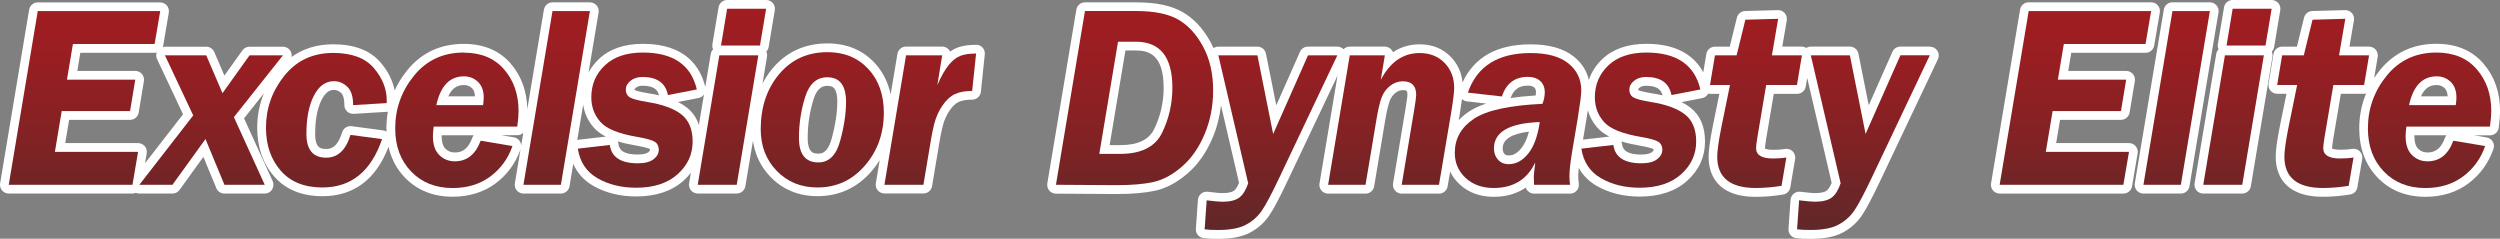 <?xml version="1.0" encoding="UTF-8"?>
<svg id="Layer_1" data-name="Layer 1" xmlns="http://www.w3.org/2000/svg" width="857.34" height="81.87" xmlns:xlink="http://www.w3.org/1999/xlink" viewBox="0 0 857.34 81.87">
  <rect x="0" y="0" width="857.34" height="81.87" fill="#808080" stroke="none"/>
  <defs>
    <style>
      .cls-1 {
        fill: #fff;
      }

      .cls-2 {
        fill: url(#linear-gradient);
      }
    </style>
    <linearGradient id="linear-gradient" x1="412.57" y1="-59.76" x2="412.57" y2="-135.63" gradientTransform="translate(16.1 138.63)" gradientUnits="userSpaceOnUse">
      <stop offset="0" stop-color="#602829"/>
      <stop offset=".4" stop-color="#812224"/>
      <stop offset=".77" stop-color="#981e22"/>
      <stop offset="1" stop-color="#a11d21"/>
    </linearGradient>
  </defs>
  <g>
    <path class="cls-1" d="m334.73,15.37c-2.56,0-4.64.31-6.37.95-.87.32-1.71.78-2.53,1.38-.11-.24-.26-.46-.43-.67-.57-.67-1.41-1.06-2.29-1.06h-12.39c-1.47,0-2.72,1.06-2.96,2.51l-2.32,13.87c-.9-4.18-2.72-7.8-5.49-10.77-4.14-4.44-9.59-6.69-16.2-6.69-7.68,0-14.01,2.88-18.81,8.57-1.35,1.6-2.48,3.33-3.44,5.17l1.53-9.16c.1-.61.01-1.22-.24-1.77.41-.43.7-.97.81-1.59l2.11-12.62c.15-.87-.1-1.76-.67-2.43-.57-.67-1.41-1.06-2.29-1.06h-13.37c-1.47,0-2.72,1.06-2.96,2.51l-2.11,12.62c-.1.61-.01,1.22.24,1.77-.41.42-.7.97-.8,1.59l-1.89,11.32c-1.65-6.79-6.71-14.78-21.38-14.78-6.35,0-11.43,1.75-15.09,5.21-1.48,1.4-2.65,2.95-3.55,4.63l3.44-20.57c.15-.87-.1-1.76-.67-2.43-.57-.67-1.41-1.06-2.29-1.06h-12.83c-1.47,0-2.72,1.06-2.96,2.51l-5.7,34.1c-.13-6.11-2.02-11.35-5.66-15.58-3.88-4.51-9.31-6.79-16.13-6.79-7.99,0-14.51,3.04-19.38,9.05-1.77,2.18-3.21,4.49-4.33,6.92-.64-3.39-2.26-6.61-4.83-9.61-3.54-4.13-9-6.22-16.23-6.22-5.5,0-10.28,1.46-14.29,4.35.11-.61.03-1.24-.25-1.82-.5-1.04-1.55-1.7-2.7-1.7h-11.46c-.97,0-1.88.47-2.44,1.26l-6.17,8.64-3.47-8.08c-.47-1.1-1.56-1.82-2.76-1.82h-14.17c-.24,0-.48.03-.71.09.05-.15.1-.31.12-.47l1.92-11.31c.15-.87-.1-1.76-.67-2.44-.57-.68-1.41-1.06-2.29-1.06H12.95c-1.47,0-2.72,1.06-2.96,2.51L.04,62.88c-.15.87.1,1.76.67,2.43.57.67,1.41,1.06,2.29,1.06h42.43c.41,0,.81-.09,1.17-.25.37.16.77.25,1.19.25h11.35c.96,0,1.87-.46,2.43-1.24l8.18-11.33,4.44,10.73c.46,1.12,1.56,1.85,2.77,1.85h13.83c1.02,0,1.97-.52,2.52-1.38.55-.86.63-1.94.21-2.87l-9.82-21.54,6.79-8.56c-1.5,3.68-2.28,7.61-2.28,11.78,0,6.66,1.94,12.26,5.78,16.66,3.94,4.52,9.51,6.81,16.56,6.81,10.75,0,18.37-5.7,22.69-16.93.93,4.07,2.78,7.6,5.59,10.52,4.21,4.37,9.72,6.59,16.39,6.59,5.73,0,10.7-1.55,14.77-4.59,3.96-2.97,6.82-6.89,8.51-11.62l-1.94,11.63c-.15.87.1,1.76.67,2.43.57.67,1.41,1.06,2.29,1.06h12.83c1.47,0,2.72-1.06,2.96-2.51l1.28-7.65c1.4,3.15,3.66,5.67,6.79,7.48,4.23,2.44,9.2,3.68,14.77,3.68,6.79,0,12.25-1.82,16.24-5.4.96-.87,1.81-1.78,2.54-2.74l-.61,3.64c-.15.87.1,1.76.67,2.43.57.67,1.41,1.06,2.29,1.06h13.37c1.47,0,2.72-1.06,2.96-2.51l2.6-15.55c.71,4.8,2.72,8.96,6.04,12.38,4.24,4.37,9.65,6.59,16.09,6.59,7.41,0,13.65-2.88,18.55-8.55,1.04-1.2,1.96-2.46,2.78-3.78l-1.32,7.91c-.15.87.1,1.76.67,2.43.57.67,1.41,1.06,2.29,1.06h13.37c1.47,0,2.72-1.06,2.96-2.5l1.61-9.64c.79-5.09,1.48-8.79,2.05-11.02.5-1.97,1.31-3.77,2.4-5.35.98-1.42,2.01-2.38,3.05-2.87,1.14-.53,2.7-.79,4.64-.79,1.54,0,2.82-1.16,2.98-2.69l1.35-12.83c.09-.85-.18-1.69-.75-2.32-.57-.63-1.38-.99-2.23-.99ZM49.64,50.13c-.57-.67-1.41-1.06-2.29-1.06h-24.98l1.33-7.97h20.9c1.47,0,2.72-1.06,2.96-2.51l1.79-10.78c.14-.87-.1-1.76-.67-2.43-.57-.67-1.41-1.06-2.29-1.06h-19.88l1.04-6.22h25.48c.25,0,.48-.04.71-.1-.25.73-.23,1.54.11,2.26l8.92,18.93-13.04,16.79.58-3.41c.15-.87-.1-1.76-.67-2.44Zm82.94-4.99c-.35-.21-.74-.36-1.16-.42l-10.83-1.44c-1.45-.2-2.84.7-3.27,2.11-1.71,5.68-4.34,5.68-5.47,5.68-1.59,0-3.77,0-3.77-5.16,0-4.88.75-8.82,2.23-11.71,1.72-3.36,3.52-3.36,4.2-3.36.94,0,1.74.34,2.52,1.08.69.65,1.07,2.12,1.07,4.13,0,.83.34,1.62.94,2.18.6.57,1.4.85,2.24.81l11.52-.7c.08,0,.15-.02.22-.03-.33,1.85-.51,3.75-.51,5.7,0,.39.03.76.04,1.14Zm30.29-12.1h-9.15c1.52-3.35,3.62-3.87,5.4-3.87,1.09,0,1.96.34,2.72,1.05.24.23.96.9,1.04,2.81Zm-.85,14.14c-1.68,4.53-4.11,5.11-6.05,5.11-1.3,0-2.33-.41-3.22-1.29-.86-.85-1.29-2.31-1.29-4.35,0-.08,0-.17,0-.27h11c-.19.24-.34.51-.45.8Zm16.71,2.69c-.03-.47-.16-.93-.4-1.35-.45-.76-1.21-1.28-2.08-1.43l-4.29-.72h5.45c.79,0,1.51-.31,2.04-.81l-.72,4.31Zm38.89-19.18c0-.21.36-.53.51-.65.53-.43,1.25-.64,2.21-.64,4.08,0,5.22,1.54,5.68,3.31-1.13-.27-2.32-.5-3.59-.7-3.35-.54-4.48-.99-4.8-1.15,0-.04,0-.1,0-.17Zm1.1,22.3c-6.12,0-6.47-2.5-6.63-3.7-.04-.29-.12-.57-.24-.82,1.81.56,3.87,1.04,6.19,1.43,3.56.61,4.63,1.1,4.87,1.23,0,.04.02.12.02.22,0,.12,0,.39-.63.87-.38.29-1.34.77-3.58.77Zm-20.75-5.02l2.02-12.07c.44,2.96,1.66,5.61,3.68,7.89,1.02,1.16,2.39,2.18,4.1,3.05l-9.8,1.13Zm41.7-5.13c-.81-2.42-2.17-4.41-4.12-5.95-.89-.71-1.9-1.34-3.03-1.92l7.03-1.36c.76-.15,1.42-.59,1.87-1.21l-1.74,10.44Zm39.29-8.68c1.45-4.69,3.75-4.69,4.73-4.69,1.37,0,3.45,0,3.45,5.41,0,3.72-.64,7.97-1.91,12.61-1.42,5.18-3.62,5.18-4.57,5.18-1.46,0-3.67,0-3.67-5.41,0-4.47.66-8.88,1.97-13.1Z"/>
    <path class="cls-1" d="m661.8,15.98h-10.08c-1.19,0-2.26.7-2.74,1.79l-8.12,18.33-3.54-17.7c-.28-1.4-1.51-2.41-2.94-2.41h-13.4c-.55,0-1.06.16-1.52.44-.46-.27-.98-.44-1.52-.44h-6.73l1.54-9.02c.15-.89-.1-1.79-.69-2.47-.59-.68-1.45-1.05-2.35-1.03l-11.24.31c-1.35.04-2.51.97-2.83,2.28l-2.44,9.94h-5.07c-1.47,0-2.72,1.06-2.96,2.5l-1.06,6.3c-2.78-5.18-8.38-9.77-19.5-9.77-6.35,0-11.43,1.75-15.09,5.21-2.2,2.08-3.75,4.49-4.65,7.2-.72-3.18-2.45-5.87-5.16-8.04-3.49-2.78-8.47-4.19-14.81-4.19-11.52,0-19.35,4.4-23.33,13.06-.36-3.43-1.71-6.38-4.04-8.78-2.78-2.85-6.37-4.29-10.69-4.29-3.41,0-6.46.91-9.13,2.71-.12-.31-.29-.6-.51-.86-.57-.67-1.41-1.06-2.29-1.06h-12.04c-.83,0-1.57.34-2.12.89-.56-.56-1.31-.89-2.12-.89h-10.08c-1.19,0-2.26.7-2.74,1.79l-8.12,18.33-3.54-17.7c-.28-1.4-1.51-2.41-2.94-2.41h-13.4c-.59,0-1.16.19-1.64.51-.29-.66-.6-1.3-.94-1.93-2.56-4.75-5.84-8.27-9.74-10.48-3.92-2.22-9.1-3.29-15.86-3.29h-17.55c-1.47,0-2.72,1.06-2.96,2.51l-9.95,59.59c-.14.87.1,1.75.66,2.43.57.67,1.4,1.06,2.28,1.07l20.84.13c5.35,0,9.82-.39,13.29-1.16,3.75-.83,7.47-2.83,11.07-5.94,3.57-3.09,6.45-7.21,8.57-12.26,1.46-3.47,2.41-7.17,2.85-11.02l6.19,26.54c-.64,1.62-1.29,2.36-1.74,2.7-.41.31-1.47.82-3.91.82-.67,0-2.09-.08-5.08-.46-.82-.1-1.64.13-2.28.66-.64.52-1.03,1.29-1.09,2.11l-.7,9.95c-.11,1.58,1.02,2.97,2.59,3.18,1.22.17,2.87.25,5.04.25,4.61,0,8.17-.69,10.88-2.11,2.67-1.4,4.86-3.33,6.54-5.75,1.5-2.18,3.57-6.05,6.31-11.84l17.22-36.3-6.19,37c-.15.87.1,1.76.67,2.43.57.67,1.41,1.06,2.29,1.06h12.83c1.47,0,2.72-1.06,2.96-2.51l3.67-21.97c.55-3.35,1.1-5.8,1.65-7.29.42-1.15,1.07-2.06,1.97-2.78.81-.64,1.62-.94,2.54-.94,1.32,0,1.58.13,1.58,1.67,0,.13-.03.93-.61,4.4l-4.32,25.93c-.15.87.1,1.76.67,2.43s1.41,1.06,2.29,1.06h12.79c1.46,0,2.71-1.06,2.96-2.5l.86-5.08c.78,1.63,1.87,3.12,3.3,4.43,3.05,2.81,6.96,4.24,11.62,4.24,4.31,0,8.01-1.08,11.02-3.18.39,1.22,1.52,2.09,2.86,2.09h12.35c.87,0,1.7-.38,2.27-1.03.57-.66.83-1.53.7-2.39-.12-.87-.19-1.71-.19-2.5s.06-1.77.18-2.9c1.41,2.54,3.45,4.6,6.14,6.15,4.23,2.44,9.2,3.68,14.77,3.68,6.79,0,12.25-1.82,16.24-5.4,4.08-3.66,6.15-8.19,6.15-13.45s-1.68-9.02-4.98-11.63c-.89-.71-1.9-1.34-3.04-1.92l7.03-1.36c.8-.16,1.5-.63,1.95-1.31.05-.07.08-.16.12-.23.22.05.44.07.66.07h3.18l-2.24,11c-.98,4.92-1.45,8.38-1.45,10.58,0,5.13,2.11,13.74,16.23,13.74,2.97,0,6.1-.26,9.3-.78,1.27-.21,2.26-1.19,2.48-2.46l1.66-9.73c.17-.97-.15-1.95-.85-2.64-.7-.69-1.69-.99-2.65-.81-1.06.2-2.43.3-4.08.3-2.11,0-2.69-.44-2.75-.41,0-.02-.01-.07-.01-.17,0-.24.04-1.04.43-3.3l2.58-15.31h8.01c1.47,0,2.72-1.06,2.96-2.51l.5-2.97,8.39,35.99c-.64,1.62-1.29,2.36-1.74,2.7-.41.31-1.47.82-3.91.82-.67,0-2.09-.08-5.08-.46-.82-.1-1.64.13-2.28.66-.64.52-1.03,1.29-1.09,2.11l-.7,9.95c-.11,1.58,1.02,2.97,2.59,3.18,1.22.17,2.87.25,5.04.25,4.61,0,8.17-.69,10.88-2.11,2.67-1.4,4.86-3.33,6.54-5.75,1.5-2.18,3.57-6.05,6.31-11.84l19.88-41.91c.44-.93.38-2.02-.17-2.89s-1.51-1.4-2.54-1.4Zm-275.84,1.33h3.57c4.44,0,9.53,1.45,9.53,12.76,0,5.01-1.09,9.78-3.23,14.16-1.83,3.73-5.65,5.54-11.68,5.54h-3.62l5.42-32.46Zm137.98,12.05c1.51,0,2.05.49,2.22.65.27.25.58.65.58,1.64,0,.35-.03.71-.09,1.09-3.15.19-6.03.49-8.62.88,1.1-2.97,2.89-4.25,5.91-4.25Zm-23.69,11.84l.39-2.3c.32-1.95.56-3.56.73-4.91.46.42,1.04.7,1.68.77l6.63.75c-2.37.78-4.36,1.71-5.97,2.79-1.32.89-2.47,1.86-3.46,2.91Zm21.49,9.61c-1.81,2.24-3.35,2.5-4.35,2.5-.85,0-1.21-.27-1.45-.54-.26-.3-.62-.81-.62-1.86,0-3.11,3.03-5.04,9.01-5.77-.64,2.42-1.51,4.32-2.6,5.67Zm40.02-20.11c0-.21.36-.53.51-.65.53-.43,1.25-.64,2.21-.64,4.08,0,5.22,1.54,5.68,3.31-1.13-.27-2.32-.5-3.59-.7-3.35-.54-4.48-.99-4.8-1.15,0-.04,0-.1,0-.17Zm1.1,22.3c-6.12,0-6.46-2.5-6.63-3.7-.04-.29-.12-.57-.24-.82,1.81.56,3.87,1.04,6.19,1.43,3.56.61,4.63,1.1,4.87,1.23,0,.04.02.12.02.22,0,.12,0,.39-.63.87-.38.29-1.34.77-3.58.77Zm-19.99-5.11l1.14-6.78c.2-1.25.37-2.33.52-3.29.62,2.2,1.71,4.19,3.27,5.97,1.02,1.16,2.39,2.18,4.1,3.05l-9.04,1.04Z"/>
    <path class="cls-1" d="m732.4,50.13c-.57-.67-1.41-1.06-2.29-1.06h-24.98l1.33-7.97h20.9c1.47,0,2.72-1.06,2.96-2.51l1.79-10.78c.14-.87-.1-1.76-.67-2.43-.57-.67-1.41-1.06-2.29-1.06h-19.88l1.04-6.22h25.48c1.46,0,2.71-1.05,2.96-2.5l1.92-11.31c.15-.87-.09-1.76-.67-2.44-.57-.68-1.41-1.06-2.29-1.06h-42c-1.47,0-2.72,1.06-2.96,2.51l-9.95,59.59c-.15.87.1,1.76.67,2.43.57.67,1.41,1.06,2.29,1.06h42.43c1.46,0,2.71-1.06,2.96-2.5l1.92-11.31c.15-.87-.1-1.76-.67-2.44Z"/>
    <path class="cls-1" d="m760.13,1.85c-.57-.67-1.41-1.06-2.29-1.06h-12.83c-1.47,0-2.72,1.06-2.96,2.51l-9.95,59.59c-.15.87.1,1.76.67,2.43.57.67,1.41,1.06,2.29,1.06h12.83c1.47,0,2.72-1.06,2.96-2.51l9.95-59.59c.15-.87-.1-1.76-.67-2.43Z"/>
    <path class="cls-1" d="m779.08,17.7c.41-.43.7-.97.8-1.59l2.11-12.62c.15-.87-.1-1.76-.67-2.43-.57-.67-1.41-1.06-2.29-1.06h-13.37c-1.47,0-2.72,1.06-2.96,2.51l-2.11,12.62c-.1.61-.01,1.22.24,1.77-.41.42-.7.97-.8,1.59l-7.42,44.4c-.15.87.1,1.76.67,2.43.57.67,1.41,1.06,2.29,1.06h13.37c1.47,0,2.72-1.06,2.96-2.51l7.41-44.4c.1-.61.01-1.22-.24-1.77Z"/>
    <path class="cls-1" d="m851.66,21.81c-3.88-4.51-9.31-6.79-16.13-6.79-7.99,0-14.51,3.04-19.38,9.05-.72.88-1.36,1.79-1.97,2.72l1.22-7.31c.15-.87-.1-1.76-.67-2.43-.57-.67-1.41-1.06-2.29-1.06h-6.73l1.54-9.02c.15-.89-.1-1.79-.69-2.47-.59-.68-1.47-1.05-2.35-1.03l-11.24.31c-1.35.04-2.51.97-2.83,2.28l-2.44,9.94h-5.07c-1.47,0-2.72,1.06-2.96,2.5l-1.7,10.17c-.15.87.1,1.76.67,2.43.57.67,1.41,1.06,2.29,1.06h3.18l-2.24,11c-.98,4.92-1.45,8.38-1.45,10.58,0,5.13,2.11,13.74,16.23,13.74,2.97,0,6.1-.26,9.3-.78,1.27-.21,2.26-1.19,2.48-2.46l1.66-9.73c.17-.97-.15-1.95-.85-2.64s-1.69-.99-2.65-.81c-1.06.2-2.43.3-4.08.3-2.11,0-2.72-.44-2.75-.41,0-.02-.01-.07-.01-.17,0-.24.04-1.04.43-3.3l2.58-15.31h8.01c.22,0,.43-.03.64-.08-1.54,3.73-2.34,7.71-2.34,11.94,0,6.85,2.12,12.53,6.29,16.87,4.21,4.37,9.72,6.59,16.39,6.59,5.73,0,10.7-1.55,14.77-4.59,4.02-3.02,6.91-7,8.58-11.83.29-.83.2-1.75-.25-2.51-.45-.76-1.21-1.28-2.08-1.43l-4.29-.72h5.45c1.51,0,2.79-1.12,2.98-2.62.31-2.45.46-4.31.46-5.69,0-6.41-1.91-11.87-5.68-16.25Zm-12.29,11.23h-9.15c1.52-3.35,3.62-3.87,5.4-3.87,1.09,0,1.96.34,2.72,1.05.24.23.96.9,1.04,2.81Zm-.85,14.14c-1.68,4.53-4.11,5.11-6.05,5.11-1.3,0-2.33-.41-3.21-1.29-.86-.85-1.29-2.31-1.29-4.35,0-.08,0-.17,0-.27h11c-.19.24-.34.51-.45.8Z"/>
  </g>
  <g>
    <polygon class="cls-2" points="21.16 38.1 44.6 38.1 46.39 27.32 22.96 27.32 25.01 15.09 53.02 15.09 54.95 3.79 12.95 3.79 3 63.37 45.43 63.37 47.35 52.07 18.83 52.07 21.16 38.1"/>
    <polygon class="cls-2" points="97.03 18.98 85.57 18.98 76.3 31.95 70.73 18.98 56.56 18.98 66.26 39.58 47.79 63.37 59.14 63.37 70.47 47.68 76.96 63.37 90.79 63.37 80.21 40.17 97.03 18.98"/>
    <path class="cls-2" d="m114.26,18.15c-6.99,0-12.57,2.61-16.76,7.84-4.19,5.22-6.29,11.17-6.29,17.83,0,5.94,1.68,10.83,5.04,14.69,3.36,3.86,8.13,5.78,14.3,5.78,9.89,0,16.72-5.53,20.47-16.59l-10.83-1.44c-1.57,5.21-4.35,7.81-8.34,7.81-4.51,0-6.77-2.72-6.77-8.16s.85-9.74,2.55-13.07c1.7-3.33,3.99-5,6.88-5,1.72,0,3.24.63,4.58,1.9,1.34,1.27,2.01,3.37,2.01,6.31l11.52-.7v-.96c0-3.93-1.48-7.62-4.43-11.07-2.95-3.45-7.6-5.17-13.95-5.17Z"/>
    <path class="cls-2" d="m159.02,18.02c-7.07,0-12.75,2.65-17.05,7.94-4.29,5.29-6.44,11.31-6.44,18.06,0,6.08,1.82,11.01,5.46,14.79,3.64,3.78,8.38,5.67,14.23,5.67,5.09,0,9.41-1.33,12.97-3.99,3.55-2.66,6.07-6.13,7.55-10.41l-10.91-1.83c-1.75,4.71-4.7,7.07-8.86,7.07-2.1,0-3.87-.72-5.33-2.16-1.46-1.44-2.18-3.6-2.18-6.48,0-.73.09-1.82.26-3.27h28.68c.29-2.29.44-4.07.44-5.32,0-5.69-1.65-10.46-4.96-14.29-3.3-3.83-7.92-5.75-13.86-5.75Zm6.64,18.03h-16.02c1.43-6.58,4.58-9.87,9.47-9.87,1.86,0,3.46.62,4.78,1.87,1.32,1.25,1.99,3.03,1.99,5.35,0,.78-.07,1.67-.22,2.65Z"/>
    <polygon class="cls-2" points="189.47 3.79 179.51 63.37 192.35 63.37 202.3 3.79 189.47 3.79"/>
    <path class="cls-2" d="m216.23,27.71c1.08-.88,2.45-1.31,4.1-1.31,5.01,0,7.92,2.07,8.73,6.2l9.91-1.92c-1.98-8.44-8.15-12.66-18.51-12.66-5.59,0-9.93,1.46-13.03,4.39s-4.65,6.58-4.65,10.98c0,3.26,1.04,6.07,3.12,8.42,2.08,2.36,6.29,4.07,12.64,5.14,3.05.52,5.05,1.08,5.98,1.66.93.58,1.4,1.5,1.4,2.75s-.6,2.34-1.81,3.26c-1.21.92-3,1.38-5.39,1.38-5.82,0-9.02-2.1-9.6-6.29l-10.96,1.27c.7,4.57,2.94,7.95,6.72,10.13s8.21,3.27,13.27,3.27c6.05,0,10.8-1.54,14.23-4.63,3.43-3.08,5.15-6.82,5.15-11.22,0-4.16-1.28-7.25-3.84-9.28-2.56-2.02-6.48-3.45-11.75-4.28-3-.49-4.97-1.01-5.91-1.56-.94-.56-1.42-1.46-1.42-2.72,0-1.11.54-2.1,1.62-2.98Z"/>
    <polygon class="cls-2" points="239.28 63.37 252.65 63.37 260.06 18.98 246.69 18.98 239.28 63.37"/>
    <polygon class="cls-2" points="249.36 3 247.26 15.62 260.62 15.62 262.73 3 249.36 3"/>
    <path class="cls-2" d="m283.74,17.89c-6.79,0-12.29,2.5-16.52,7.51-4.22,5.01-6.34,11.31-6.34,18.9,0,5.76,1.83,10.54,5.51,14.32,3.67,3.78,8.32,5.67,13.94,5.67,6.53,0,11.95-2.5,16.28-7.51,4.33-5.01,6.49-11.04,6.49-18.12,0-6.2-1.78-11.21-5.35-15.04-3.57-3.83-8.24-5.74-14.01-5.74Zm4.38,30.42c-1.35,4.93-3.83,7.39-7.46,7.39-4.45,0-6.67-2.8-6.67-8.41,0-4.79.7-9.46,2.11-13.99,1.41-4.53,3.94-6.8,7.59-6.8,4.3,0,6.45,2.8,6.45,8.41,0,4.01-.67,8.48-2.02,13.4Z"/>
    <path class="cls-2" d="m325.37,22.27c-1.3,1.59-2.61,3.89-3.92,6.92l1.66-10.22h-12.39l-7.42,44.4h13.37l1.61-9.6c.81-5.21,1.51-8.98,2.11-11.31.6-2.33,1.54-4.43,2.84-6.31,1.3-1.88,2.71-3.17,4.26-3.89,1.54-.71,3.51-1.07,5.9-1.07l1.35-12.83c-2.18,0-3.95.25-5.33.76-1.38.51-2.72,1.56-4.03,3.14Z"/>
    <path class="cls-2" d="m416.03,30.98c0-5.73-1.15-10.73-3.45-15-2.3-4.26-5.16-7.36-8.58-9.3-3.42-1.94-8.21-2.9-14.38-2.9h-17.55l-9.95,59.59,20.82.13c5.15,0,9.36-.36,12.64-1.09,3.27-.73,6.53-2.49,9.76-5.28s5.82-6.51,7.77-11.15,2.92-9.64,2.92-15Zm-17.51,14.56c-2.36,4.82-7.15,7.23-14.37,7.23h-7.16l6.42-38.46h6.11c8.36,0,12.53,5.25,12.53,15.76,0,5.5-1.18,10.66-3.54,15.48Z"/>
    <path class="cls-2" d="m448.56,18.98l-11.95,26.98-5.39-26.98h-13.4l10.23,43.87c-.79,2.34-1.81,3.98-3.08,4.92-1.27.94-3.17,1.41-5.7,1.41-1.11,0-2.93-.16-5.46-.48l-.7,9.95c1.08.15,2.62.22,4.63.22,4.08,0,7.24-.59,9.48-1.77,2.24-1.18,4.06-2.78,5.46-4.8,1.4-2.02,3.42-5.83,6.07-11.42l19.88-41.91h-10.08Z"/>
    <path class="cls-2" d="m486.84,18.19c-5.65,0-10.1,3.07-13.33,9.21l1.41-8.43h-12.04l-7.42,44.4h12.83l3.67-21.96c.58-3.55,1.18-6.16,1.79-7.84.61-1.67,1.59-3.04,2.92-4.1,1.34-1.06,2.81-1.59,4.41-1.59,3.05,0,4.58,1.56,4.58,4.67,0,.67-.22,2.3-.65,4.89l-4.32,25.93h12.79l4.21-24.97c.67-4.1,1-6.85,1-8.25,0-3.46-1.1-6.32-3.3-8.58-2.2-2.26-5.05-3.38-8.55-3.38Z"/>
    <path class="cls-2" d="m537.85,21.73c-2.95-2.36-7.27-3.54-12.94-3.54-11.23,0-18.41,4.53-21.52,13.58l11.66,1.31c1.48-4.48,4.45-6.72,8.91-6.72,1.78,0,3.19.47,4.23,1.42,1.05.95,1.57,2.23,1.57,3.86,0,1.25-.26,2.58-.79,3.97-11.38.52-19.24,2.24-23.57,5.17-4.34,2.92-6.5,6.79-6.5,11.62,0,3.46,1.24,6.33,3.73,8.63s5.68,3.44,9.58,3.44c6.75,0,11.51-2.91,14.27-8.73-.03.58-.1,1.27-.22,2.05-.17,1.31-.26,2.26-.26,2.84,0,.52.03,1.44.09,2.75h12.35c-.15-1.02-.22-1.99-.22-2.92,0-1.95.31-4.76.92-8.43l1.92-11.39c.81-5.01,1.22-8.21,1.22-9.6,0-3.84-1.48-6.94-4.43-9.3Zm-13.77,30.96c-1.95,2.41-4.18,3.61-6.68,3.61-1.54,0-2.77-.52-3.69-1.54-.92-1.03-1.38-2.31-1.38-3.85,0-5.66,5.24-8.68,15.71-9.05-.7,4.82-2.02,8.43-3.97,10.84Z"/>
    <path class="cls-2" d="m560.38,27.71c1.08-.88,2.45-1.31,4.1-1.31,5.01,0,7.92,2.07,8.73,6.2l9.91-1.92c-1.98-8.44-8.15-12.66-18.51-12.66-5.59,0-9.93,1.46-13.03,4.39s-4.65,6.58-4.65,10.98c0,3.26,1.04,6.07,3.12,8.42,2.08,2.36,6.29,4.07,12.64,5.14,3.05.52,5.05,1.08,5.98,1.66.93.58,1.4,1.5,1.4,2.75s-.6,2.34-1.81,3.26c-1.21.92-3,1.38-5.39,1.38-5.82,0-9.02-2.1-9.6-6.29l-10.96,1.27c.7,4.57,2.94,7.95,6.72,10.13s8.21,3.27,13.27,3.27c6.05,0,10.8-1.54,14.23-4.63,3.43-3.08,5.15-6.82,5.15-11.22,0-4.16-1.28-7.25-3.84-9.28-2.56-2.02-6.48-3.45-11.75-4.28-3-.49-4.97-1.01-5.91-1.56-.94-.56-1.42-1.46-1.42-2.72,0-1.11.54-2.1,1.62-2.98Z"/>
    <path class="cls-2" d="m605.7,29.15h10.54l1.7-10.17h-10.29l2.14-12.53-11.24.31-3,12.22h-7.43l-1.7,10.17h6.85l-2.97,14.58c-.93,4.69-1.4,8.02-1.4,10,0,7.16,4.41,10.74,13.23,10.74,2.82,0,5.76-.25,8.82-.74l1.66-9.73c-1.25.23-2.79.35-4.63.35-3.84,0-5.76-1.19-5.76-3.58,0-.7.16-1.96.47-3.8l3-17.81Z"/>
    <path class="cls-2" d="m639.78,45.95l-5.39-26.98h-13.4l10.23,43.87c-.79,2.34-1.81,3.98-3.08,4.92-1.27.94-3.17,1.41-5.7,1.41-1.11,0-2.93-.16-5.46-.48l-.7,9.95c1.08.15,2.62.22,4.63.22,4.08,0,7.24-.59,9.48-1.77,2.24-1.18,4.06-2.78,5.46-4.8,1.4-2.02,3.42-5.83,6.07-11.42l19.88-41.91h-10.08l-11.95,26.98Z"/>
    <polygon class="cls-2" points="703.92 38.1 727.35 38.1 729.14 27.32 705.72 27.32 707.76 15.09 735.78 15.09 737.7 3.79 695.71 3.79 685.75 63.37 728.18 63.37 730.11 52.07 701.58 52.07 703.92 38.1"/>
    <polygon class="cls-2" points="745.01 3.79 735.06 63.37 747.89 63.37 757.85 3.79 745.01 3.79"/>
    <polygon class="cls-2" points="763.56 15.62 776.92 15.62 779.03 3 765.66 3 763.56 15.62"/>
    <polygon class="cls-2" points="755.58 63.37 768.95 63.37 776.36 18.98 763 18.98 755.58 63.37"/>
    <path class="cls-2" d="m800.2,29.15h10.54l1.7-10.17h-10.29l2.14-12.53-11.24.31-3,12.22h-7.43l-1.7,10.17h6.85l-2.97,14.58c-.93,4.69-1.4,8.02-1.4,10,0,7.16,4.41,10.74,13.23,10.74,2.82,0,5.76-.25,8.82-.74l1.66-9.73c-1.25.23-2.79.35-4.63.35-3.84,0-5.76-1.19-5.76-3.58,0-.7.16-1.96.47-3.8l3-17.81Z"/>
    <path class="cls-2" d="m853.91,43.38c.29-2.29.44-4.07.44-5.32,0-5.69-1.65-10.46-4.96-14.29-3.3-3.83-7.92-5.75-13.86-5.75-7.07,0-12.75,2.65-17.05,7.94-4.29,5.29-6.44,11.31-6.44,18.06,0,6.08,1.82,11.01,5.46,14.79,3.64,3.78,8.38,5.67,14.23,5.67,5.09,0,9.41-1.33,12.97-3.99,3.55-2.66,6.07-6.13,7.55-10.41l-10.91-1.83c-1.75,4.71-4.7,7.07-8.86,7.07-2.1,0-3.87-.72-5.33-2.16-1.46-1.44-2.18-3.6-2.18-6.48,0-.73.09-1.82.26-3.27h28.68Zm-18.29-17.2c1.86,0,3.46.62,4.78,1.87,1.32,1.25,1.99,3.03,1.99,5.35,0,.78-.07,1.67-.22,2.65h-16.02c1.43-6.58,4.58-9.87,9.47-9.87Z"/>
  </g>
</svg>